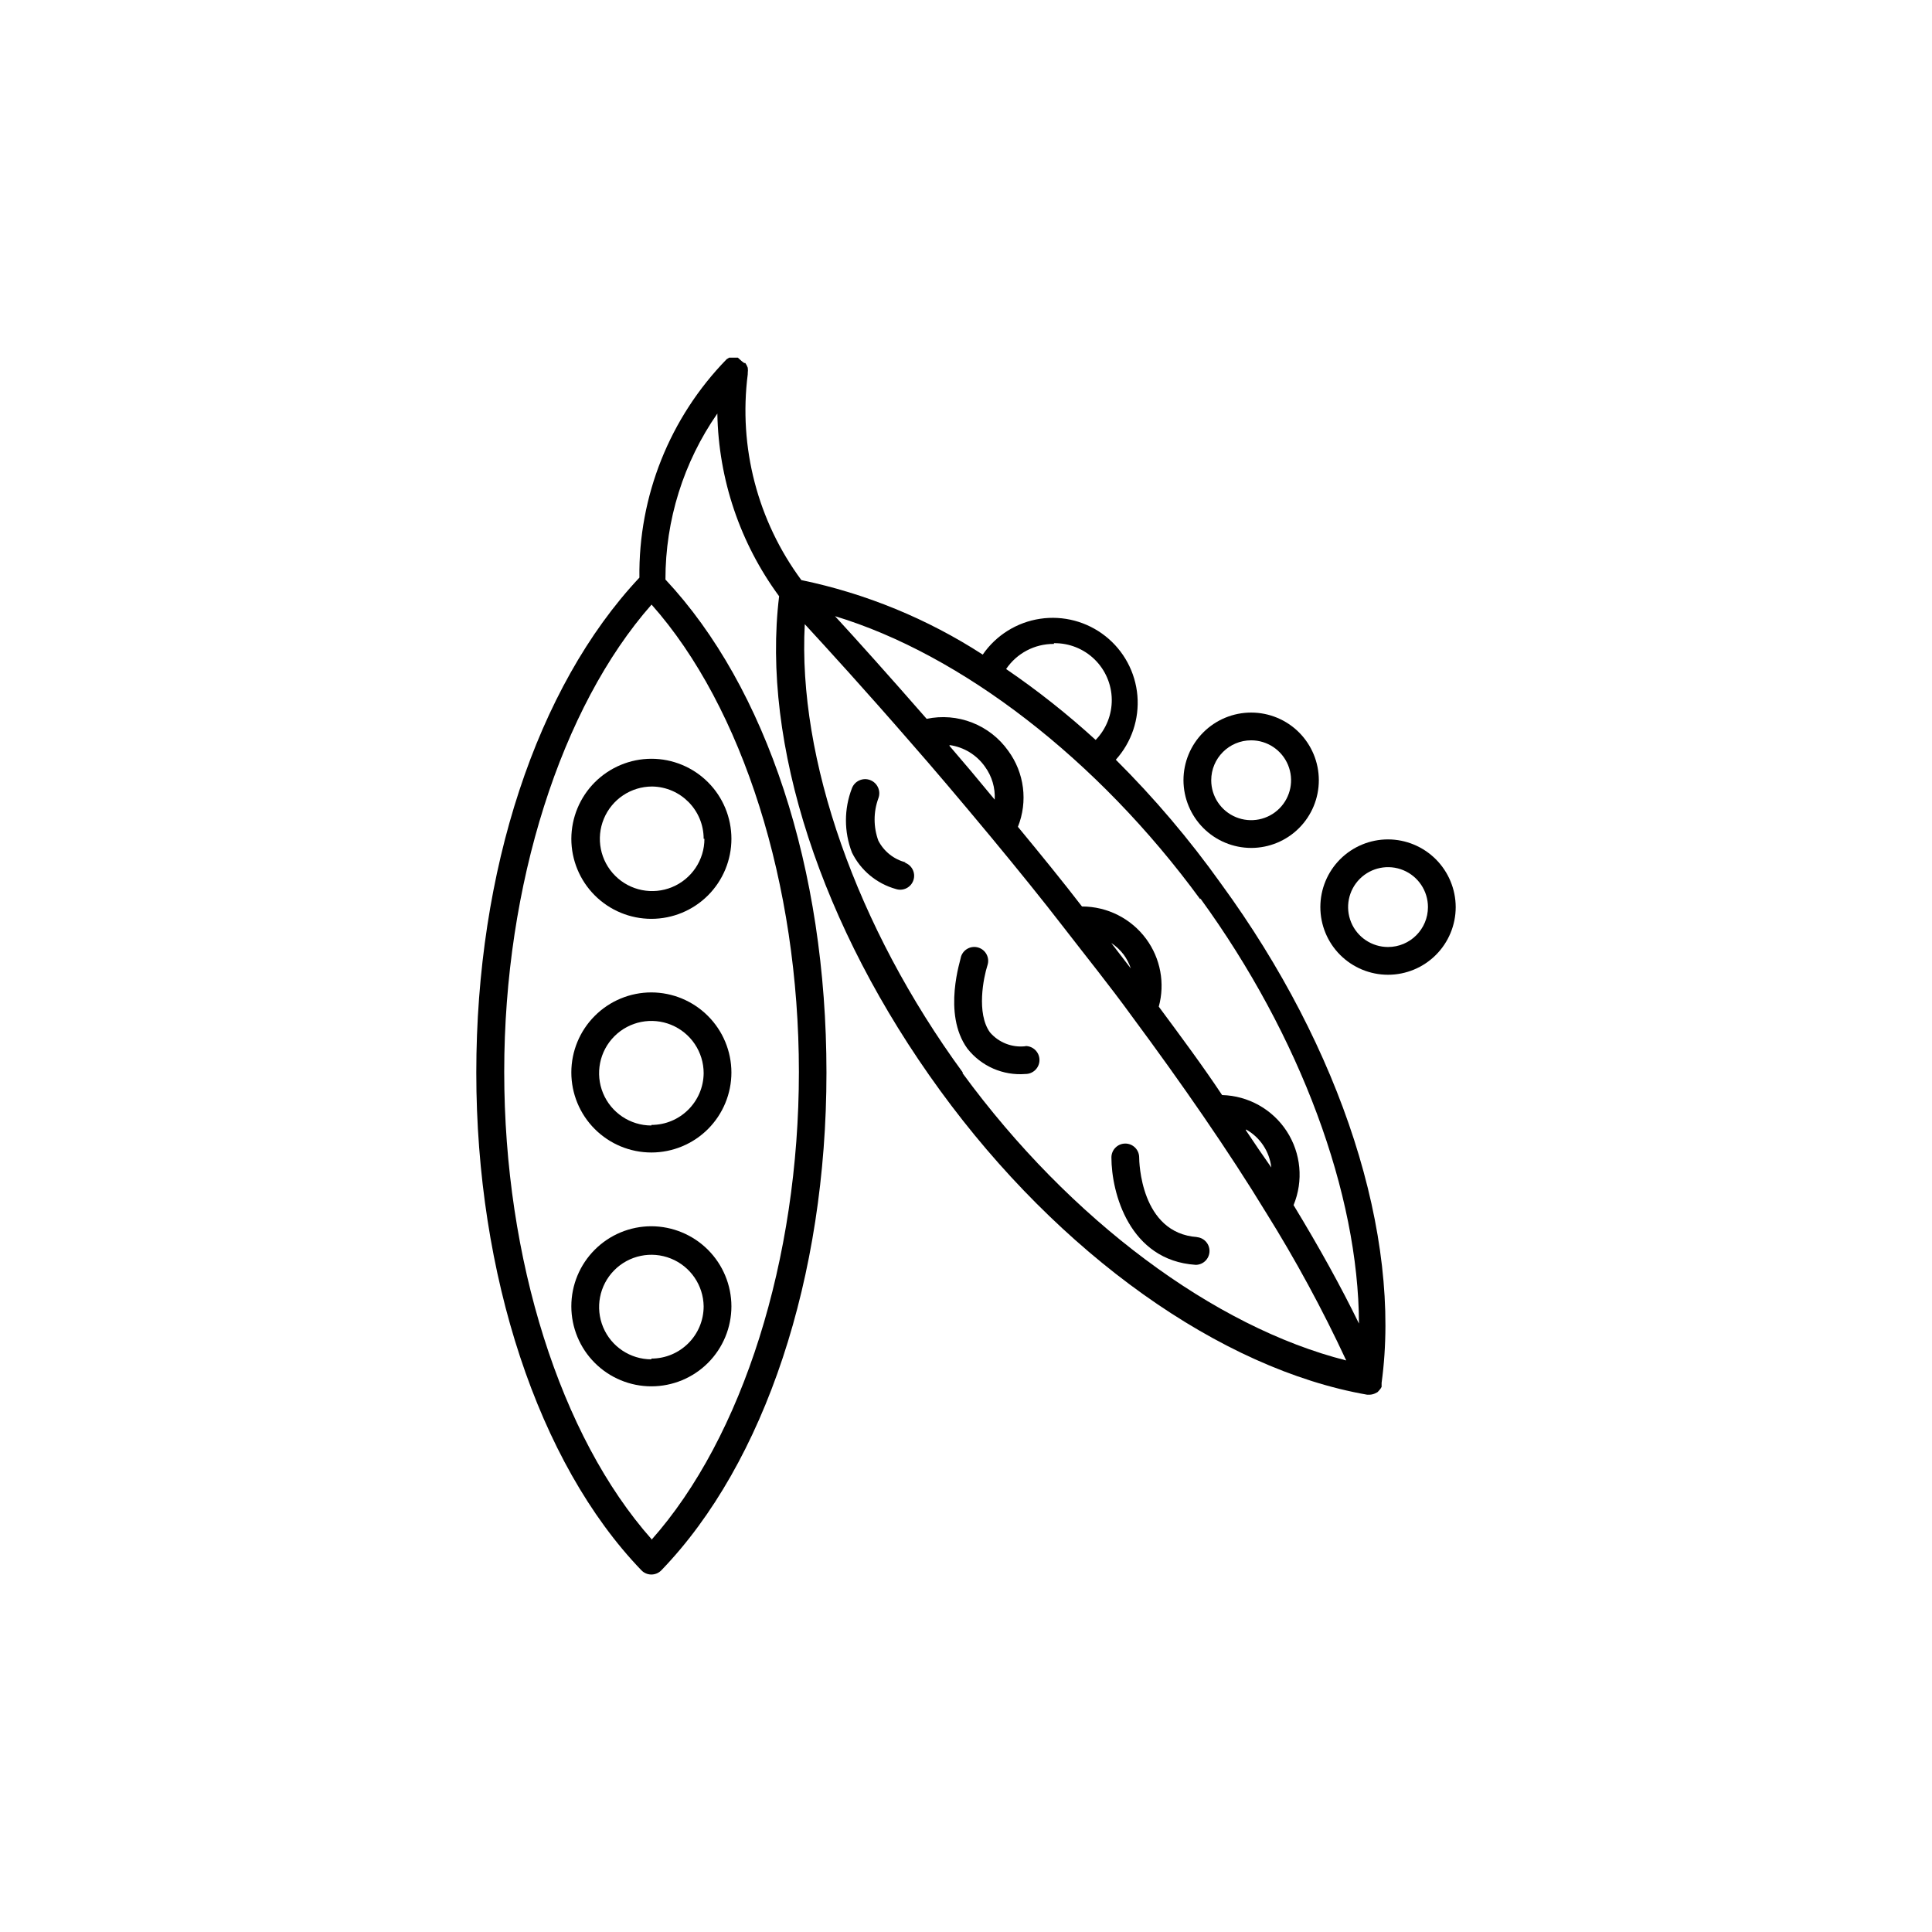 <?xml version="1.0" encoding="UTF-8"?>
<!-- Uploaded to: SVG Repo, www.svgrepo.com, Generator: SVG Repo Mixer Tools -->
<svg fill="#000000" width="800px" height="800px" version="1.1" viewBox="144 144 512 512" xmlns="http://www.w3.org/2000/svg">
 <g>
  <path d="m295.41 366.29c0 5.625 2.234 11.02 6.215 15 3.977 3.977 9.371 6.211 14.996 6.211s11.02-2.234 15-6.211c3.977-3.981 6.211-9.375 6.211-15s-2.234-11.02-6.211-14.996c-3.981-3.981-9.375-6.215-15-6.215-5.621 0.016-11.008 2.254-14.984 6.227-3.973 3.977-6.211 9.363-6.227 14.984zm35.266 0h0.004c0 5.606-3.379 10.656-8.555 12.801-5.176 2.144-11.137 0.961-15.098-3.004-3.965-3.961-5.148-9.922-3.004-15.098 2.144-5.176 7.195-8.555 12.801-8.555 7.57 0.113 13.652 6.281 13.652 13.855z"/>
  <path d="m316.62 407c-5.625 0-11.02 2.234-14.996 6.215-3.981 3.977-6.215 9.371-6.215 14.996s2.234 11.02 6.215 15c3.977 3.977 9.371 6.211 14.996 6.211s11.02-2.234 15-6.211c3.977-3.981 6.211-9.375 6.211-15-0.012-5.621-2.25-11.008-6.227-14.98-3.977-3.977-9.363-6.215-14.984-6.231zm0 35.266v0.004c-5.602 0-10.656-3.379-12.801-8.555-2.144-5.176-0.957-11.137 3.004-15.098 3.965-3.965 9.922-5.148 15.102-3.004 5.176 2.144 8.551 7.195 8.551 12.801-0.082 7.594-6.262 13.703-13.855 13.703z"/>
  <path d="m316.62 468.97c-5.625 0-11.02 2.234-14.996 6.215-3.981 3.977-6.215 9.371-6.215 14.996s2.234 11.02 6.215 15c3.977 3.977 9.371 6.211 14.996 6.211s11.02-2.234 15-6.211c3.977-3.981 6.211-9.375 6.211-15-0.012-5.621-2.25-11.008-6.227-14.984-3.977-3.973-9.363-6.211-14.984-6.227zm0 35.266v0.004c-5.586-0.004-10.625-3.356-12.777-8.508-2.156-5.152-1.008-11.098 2.914-15.074 3.918-3.977 9.844-5.211 15.027-3.133 5.184 2.082 8.609 7.074 8.691 12.656 0 7.652-6.203 13.855-13.855 13.855z"/>
  <path d="m439.7 345.34c4.172-4.625 6.242-10.77 5.723-16.977-0.523-6.207-3.594-11.922-8.48-15.781-4.891-3.863-11.156-5.527-17.316-4.598-6.16 0.926-11.66 4.363-15.191 9.492-14.668-9.492-30.961-16.188-48.066-19.746-11.598-15.676-16.688-35.227-14.207-54.562v-0.301-0.004c0.066-0.469 0.066-0.941 0-1.41-0.156-0.449-0.379-0.871-0.652-1.258h-0.301l-0.605-0.453-1.059-0.957h-2.32l-0.656 0.402h0.004c-15.082 15.465-23.402 36.285-23.125 57.887-27.258 29.02-43.227 77.738-43.227 131.19s16.375 103.43 43.73 131.85c0.691 0.734 1.66 1.148 2.668 1.148 1.012 0 1.977-0.414 2.672-1.148 27.406-28.414 43.73-77.688 43.73-131.85 0-54.16-15.922-102.12-42.672-130.69-0.02-15.723 4.781-31.07 13.754-43.984 0.312 17.445 6.031 34.363 16.371 48.418-4.734 38.895 11.082 87.613 42.672 130.99 31.59 43.379 74.262 73.809 113.16 80.609h0.656c0.469-0.016 0.93-0.117 1.359-0.305l0.707-0.352 0.301-0.301 0.301-0.352 0.004-0.004c0.199-0.227 0.367-0.48 0.504-0.754 0.012-0.168 0.012-0.336 0-0.504 0.012-0.184 0.012-0.371 0-0.555 5.34-39.094-10.578-88.52-42.523-132.25-8.363-11.73-17.699-22.734-27.91-32.898zm-123.03 206.56c-24.133-27.207-39.047-74.16-39.047-123.84s15.113-96.68 39.047-123.84c24.133 27.156 39.047 74.16 39.047 123.84 0 49.672-14.914 96.832-39.098 124.04zm145.45-169.79c26.551 36.527 41.918 78.344 42.02 112.65-4.769-9.773-10.547-20.238-17.332-31.387 2.656-6.422 1.98-13.738-1.801-19.566-3.785-5.828-10.195-9.418-17.141-9.605-5.039-7.609-10.883-15.469-16.777-23.426 1.688-6.176 0.461-12.781-3.328-17.938-3.984-5.414-10.305-8.609-17.027-8.613-5.039-6.551-10.578-13.352-16.977-21.109 2.684-6.711 1.711-14.332-2.57-20.152-2.387-3.363-5.703-5.957-9.543-7.461-3.84-1.504-8.035-1.852-12.07-1.004-10.078-11.539-18.488-20.906-24.285-27.207 33.453 10.129 69.578 37.836 96.781 75.02zm12.09 61.211h0.004c3.727 2.086 6.219 5.836 6.699 10.078-2.117-3.023-4.383-6.297-6.75-9.875zm-35.719-49.422c1.281 0.844 2.402 1.902 3.328 3.125 0.797 1.109 1.426 2.332 1.863 3.625zm-42.824-52.445c3.785 0.535 7.18 2.613 9.371 5.742 1.836 2.523 2.742 5.602 2.57 8.715-4.434-5.391-8.414-10.125-11.988-14.258zm27.66-27.004c4.004-0.051 7.867 1.488 10.738 4.281 2.867 2.797 4.512 6.613 4.566 10.621 0.055 4.004-1.48 7.867-4.269 10.738-7.457-6.816-15.387-13.094-23.73-18.789 2.836-4.195 7.582-6.691 12.645-6.652zm-24.184 113.76c-28.215-38.594-43.781-83.23-41.867-118.8 5.894 6.398 16.02 17.48 28.266 31.59 5.793 6.602 12.293 14.258 21.008 24.738 7.508 9.07 13.703 16.727 19.496 24.234 5.793 7.508 11.941 15.113 17.938 23.375 6.648 8.969 13 17.836 18.844 26.348 6.398 9.32 11.84 17.684 16.625 25.543v-0.004c7.902 12.648 15.02 25.773 21.312 39.297-34.914-8.816-73.156-37.18-101.67-76.125z"/>
  <path d="m511.84 366.45c-4.758 0-9.316 1.891-12.684 5.254-3.363 3.363-5.25 7.926-5.25 12.68 0 4.758 1.887 9.32 5.25 12.684 3.367 3.363 7.926 5.254 12.684 5.254s9.32-1.891 12.684-5.254c3.363-3.363 5.254-7.926 5.254-12.684-0.016-4.75-1.91-9.305-5.269-12.668-3.359-3.359-7.914-5.254-12.668-5.266zm0 28.516c-4.277 0-8.137-2.578-9.773-6.531-1.637-3.953-0.734-8.504 2.293-11.531 3.027-3.023 7.578-3.93 11.531-2.293s6.531 5.496 6.531 9.773c0 5.844-4.738 10.582-10.582 10.582z"/>
  <path d="m475.57 368.71c4.758 0 9.32-1.887 12.684-5.254 3.363-3.363 5.25-7.926 5.25-12.68 0-4.758-1.887-9.32-5.25-12.684-3.363-3.363-7.926-5.254-12.684-5.254-4.758 0-9.32 1.891-12.684 5.254s-5.254 7.926-5.254 12.684c0.016 4.75 1.91 9.305 5.269 12.668 3.359 3.359 7.914 5.254 12.668 5.266zm0-28.516c4.277 0 8.137 2.578 9.773 6.531 1.637 3.953 0.734 8.504-2.293 11.531-3.027 3.027-7.574 3.93-11.531 2.293-3.953-1.637-6.531-5.496-6.531-9.773 0-5.844 4.738-10.582 10.582-10.582z"/>
  <path d="m384.03 372.54c-3.129-0.789-5.769-2.879-7.254-5.742-1.328-3.625-1.328-7.606 0-11.234 0.738-1.934-0.234-4.098-2.168-4.836-1.934-0.738-4.098 0.23-4.836 2.164-2.117 5.481-2.117 11.551 0 17.031 2.32 4.734 6.559 8.254 11.637 9.672 1.934 0.641 4.023-0.41 4.66-2.344 0.641-1.934-0.406-4.019-2.34-4.66z"/>
  <path d="m415.77 421.26c-3.559 0.414-7.09-0.961-9.422-3.676-3.629-5.039-1.715-14.508-0.656-17.785 0.641-1.934-0.41-4.019-2.344-4.66s-4.019 0.41-4.66 2.344c0 0.605-5.039 15.113 1.664 24.383 3.68 4.695 9.469 7.231 15.418 6.75 2.043 0 3.703-1.656 3.703-3.703 0-2.043-1.66-3.703-3.703-3.703z"/>
  <path d="m461.31 471.84c-15.113-1.008-15.418-20.152-15.418-21.109 0-0.973-0.387-1.91-1.078-2.598-0.688-0.691-1.625-1.078-2.598-1.078-2.031 0-3.68 1.645-3.68 3.676 0 9.32 4.734 27.305 22.32 28.465v0.004c2.031 0 3.676-1.648 3.676-3.68s-1.645-3.68-3.676-3.68z"/>
 </g>
</svg>